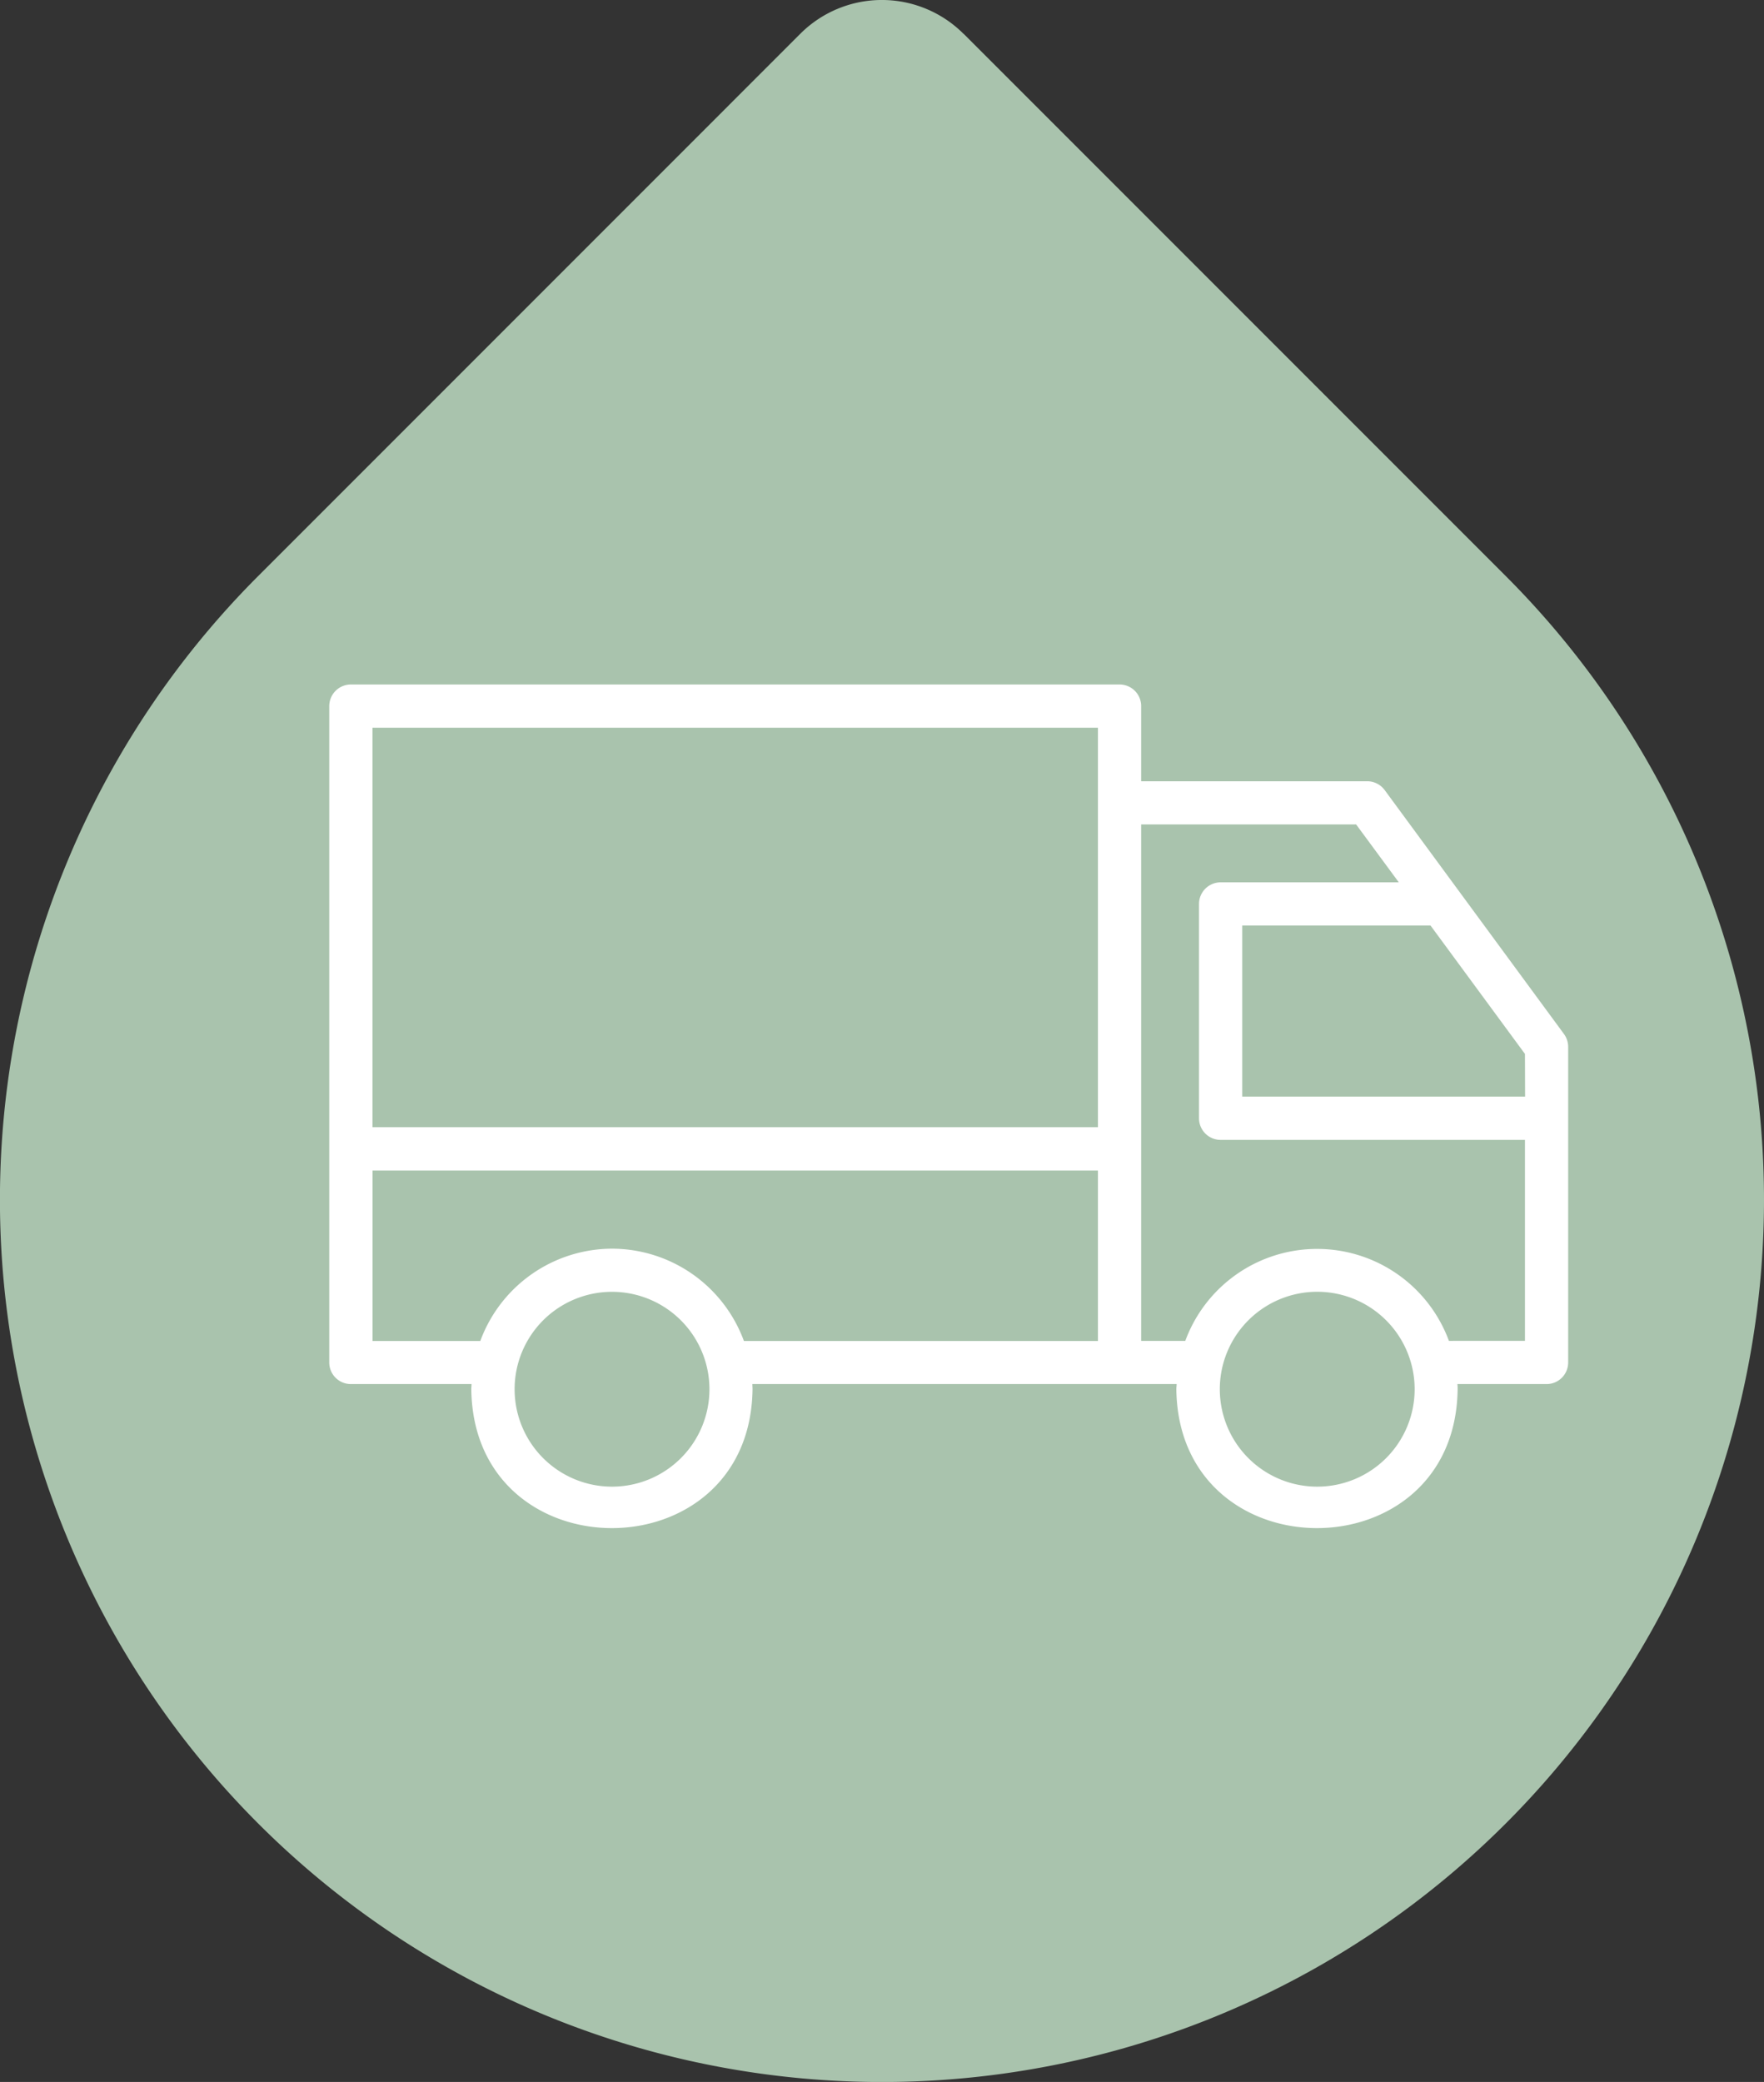 <svg xmlns="http://www.w3.org/2000/svg" xmlns:xlink="http://www.w3.org/1999/xlink" width="54.866" height="64.741" viewBox="0 0 54.866 64.741"><rect x="0" y="0" width="54.866" height="64.741" fill="#333333" stroke="none"/><defs><clipPath id="clip-path"><path id="Path_62195" data-name="Path 62195" d="M0,27.608H54.866V-37.133H0Z" transform="translate(0 37.133)" fill="none"></path></clipPath></defs><g id="hp_icon2" transform="translate(0 0)"><g id="Group_71537" data-name="Group 71537" transform="translate(0 0)" clip-path="url(#clip-path)"><g id="Group_71535" data-name="Group 71535" transform="translate(0.001 0)"><path id="Path_62193" data-name="Path 62193" d="M12.781.448l16.86,16.86a27.433,27.433,0,0,1,0,38.794h0a27.432,27.432,0,0,1-38.8,0h0a27.433,27.433,0,0,1,0-38.794L7.7.448a3.59,3.59,0,0,1,5.077,0" transform="translate(17.19 0.603)" fill="#a9c3ad"></path></g><g id="Group_71536" data-name="Group 71536" transform="translate(10.241 21.285)"><path id="Path_62194" data-name="Path 62194" d="M14,1.4a.675.675,0,0,0-.542-.272H6.428V-1.21a.672.672,0,0,0-.671-.671H-18.152a.673.673,0,0,0-.673.671V19.2a.671.671,0,0,0,.673.673H-14.4c0,.056-.007.106-.007.16.07,5.759,8.677,5.759,8.747,0,0-.054-.005-.1-.005-.16H7.531c0,.056-.009.106-.009.16.071,5.759,8.679,5.759,8.749,0,0-.054,0-.1-.007-.16h2.772a.671.671,0,0,0,.673-.673V9.387a.68.68,0,0,0-.131-.4Zm4.369,9.535H9.571V5.613h5.856l2.938,3.994ZM-17.481-.537H5.083V11.886H-17.481Zm7.453,23.6a3.03,3.03,0,0,1-2.146-5.171A3.031,3.031,0,0,1-7,20.035a3.03,3.03,0,0,1-3.027,3.028m0-7.4a4.379,4.379,0,0,0-4.1,2.87h-3.351v-5.3H5.083v5.3H-5.928a4.378,4.378,0,0,0-4.1-2.87m21.93,7.4a3.03,3.03,0,1,1,3.032-3.028A3.03,3.03,0,0,1,11.9,23.063ZM16,18.53a4.369,4.369,0,0,0-8.2,0H6.428V2.471h6.686l1.327,1.8H8.9a.673.673,0,0,0-.673.673v6.665a.672.672,0,0,0,.673.671h9.465v6.249Z" transform="translate(18.825 1.881)" fill="#fff"></path></g></g></g></svg>